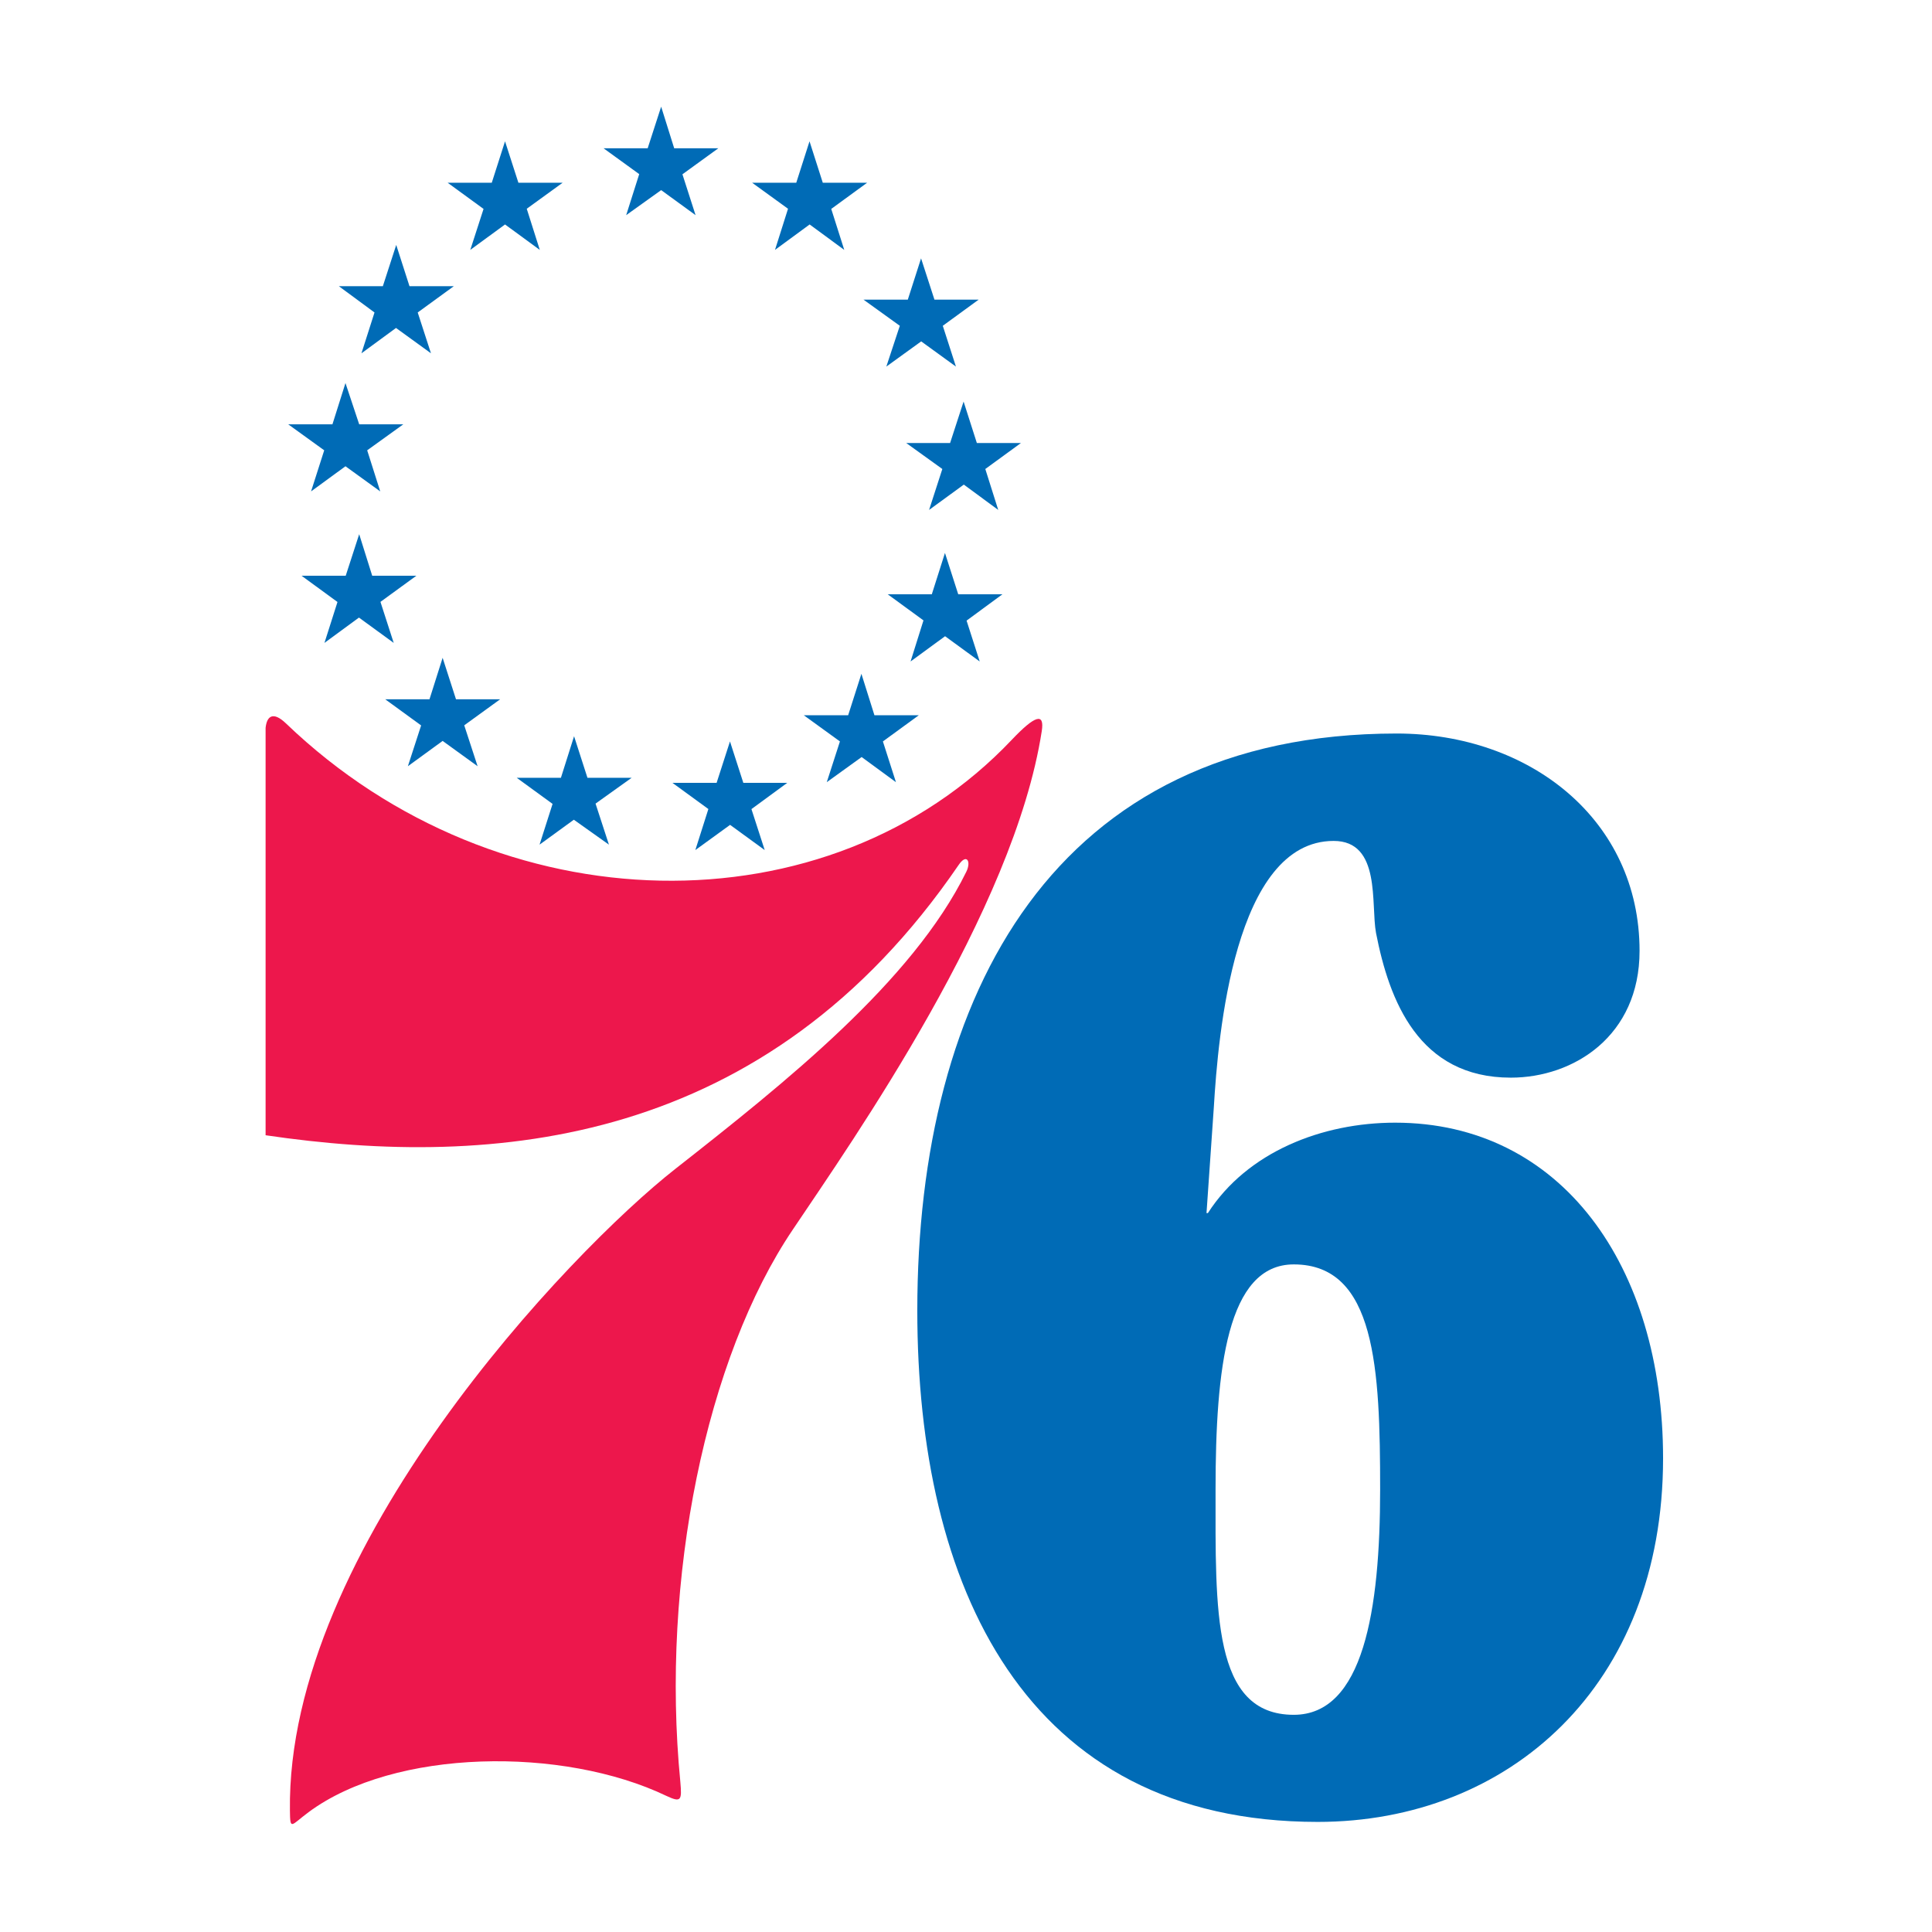 <?xml version="1.0" encoding="utf-8"?>
<!-- Generator: Adobe Illustrator 24.0.3, SVG Export Plug-In . SVG Version: 6.00 Build 0)  -->
<svg version="1.1" id="Layer_1" xmlns="http://www.w3.org/2000/svg" xmlns:xlink="http://www.w3.org/1999/xlink" x="0px" y="0px"
	 viewBox="0 0 648 648" style="enable-background:new 0 0 648 648;" xml:space="preserve">
<style type="text/css">
	.st0{fill:#006BB6;}
	.st1{fill:#ED174C;}
</style>
<g>
	<g>
		<g>
			<path class="st0" d="M467.943,376.548c-24.503,0-49.601,9.792-62.812,30.322h-0.465h-0.524h0.524l2.459-35.529
				c1.426-24.008,6.881-89.292,40.186-89.292c16.004,0,12.411,21.244,14.216,30.889c4.407,22.596,14.257,48.509,45.205,48.509
				c21.082,0,43.183-13.968,43.183-42.512c0-44.014-36.812-72.909-81.476-72.909c-114.724,0-160.773,87.545-160.773,193.553
				c0,92.04,35.762,171.495,134.292,171.495c63.975,0,115.843-45.495,115.843-121.955
				C557.8,424.519,523.624,376.548,467.943,376.548z M433.934,575.154c-27.396,0-26.232-35.093-26.232-75.57
				c0-40.507,3.84-75.498,26.232-75.498c27.498,0,28.969,34.991,28.969,75.498C462.903,540.061,457.258,575.154,433.934,575.154z"/>
			<path class="st1" d="M89.082,244.147v136.62c76.531,11.29,167.873,3.796,232.442-90.644c2.707-4.014,4.307-1.193,2.561,2.314
				c-18.042,36.724-60.701,70.667-97.584,99.62C191.045,419.86,95.994,519.628,97.244,607.347c0.088,6.735,0.305,4.888,6.228,0.481
				c28.865-21.417,85.362-22.101,120.062-5.471c4.874,2.269,5.223,1.586,4.657-4.671c-6.664-68.005,8.628-142.294,37.798-185.391
				c20.065-29.898,74.116-106.778,83.428-167.115c0.96-6.257-2.255-5.283-10.069,2.954c-61.239,64.672-171.932,63.101-243.355-5.428
				C91.482,238.356,89.475,240.306,89.082,244.147"/>
		</g>
	</g>
	<g>
		<g>
			<polygon class="st0" points="221.755,35.781 226.128,49.735 240.924,49.735 228.89,58.458 233.296,72.162 221.755,63.765 
				210.025,72.162 214.395,58.4 202.436,49.735 217.232,49.735 			"/>
			<polygon class="st0" points="308.928,86.652 313.414,100.493 328.256,100.493 316.214,109.271 320.625,122.954 308.971,114.502 
				297.279,122.954 301.801,109.271 289.609,100.493 304.485,100.493 			"/>
			<polygon class="st0" points="271.517,47.397 275.966,61.294 290.836,61.294 278.801,70.072 283.167,83.816 271.555,75.285 
				259.938,83.816 264.306,70.017 252.273,61.294 267.068,61.294 			"/>
			<polygon class="st0" points="323.192,134.687 327.639,148.584 342.435,148.584 330.476,157.303 334.81,171.031 323.271,162.537 
				311.617,171.031 316.063,157.303 303.947,148.584 318.668,148.584 			"/>
			<polygon class="st0" points="316.944,185.462 321.393,199.322 336.225,199.322 324.193,208.156 328.598,221.861 316.982,213.391 
				305.407,221.861 309.735,208.081 297.738,199.322 312.533,199.322 			"/>
			<polygon class="st0" points="288.92,226.001 293.29,239.901 308.165,239.901 296.128,248.678 300.501,262.344 288.999,253.912 
				277.304,262.344 281.715,248.678 269.598,239.901 284.473,239.901 			"/>
			<polygon class="st0" points="244.836,248.678 249.319,262.578 264.039,262.578 252.038,271.376 256.487,285.118 244.876,276.662 
				233.218,285.118 237.59,271.353 225.552,262.578 240.352,262.578 			"/>
			<polygon class="st0" points="132.895,82.148 128.41,95.989 113.651,95.989 125.61,104.805 121.237,118.492 132.82,109.998 
				144.545,118.492 140.102,104.805 152.214,95.989 137.343,95.989 			"/>
			<polygon class="st0" points="169.389,47.397 164.94,61.294 150.145,61.294 162.184,70.072 157.738,83.816 169.389,75.285 
				181.047,83.816 176.673,70.017 188.708,61.294 173.875,61.294 			"/>
			<polygon class="st0" points="115.872,128.477 111.502,142.314 96.664,142.314 108.743,151.038 104.333,164.817 115.872,156.385 
				127.53,164.817 123.156,151.038 135.273,142.314 120.473,142.314 			"/>
			<polygon class="st0" points="120.473,179.175 115.951,193.112 101.15,193.112 113.192,201.91 108.821,215.633 120.394,207.139 
				132.052,215.633 127.605,201.873 139.637,193.112 124.843,193.112 			"/>
			<polygon class="st0" points="148.459,220.634 144.049,234.55 129.214,234.55 141.248,243.311 136.805,256.997 148.459,248.507 
				160.192,256.997 155.706,243.273 167.74,234.55 152.944,234.55 			"/>
			<polygon class="st0" points="192.546,246.934 188.136,260.87 173.303,260.87 185.337,269.629 180.968,283.297 192.467,274.938 
				204.235,283.297 199.748,269.532 211.865,260.87 197.033,260.87 			"/>
		</g>
	</g>
</g>
</svg>
